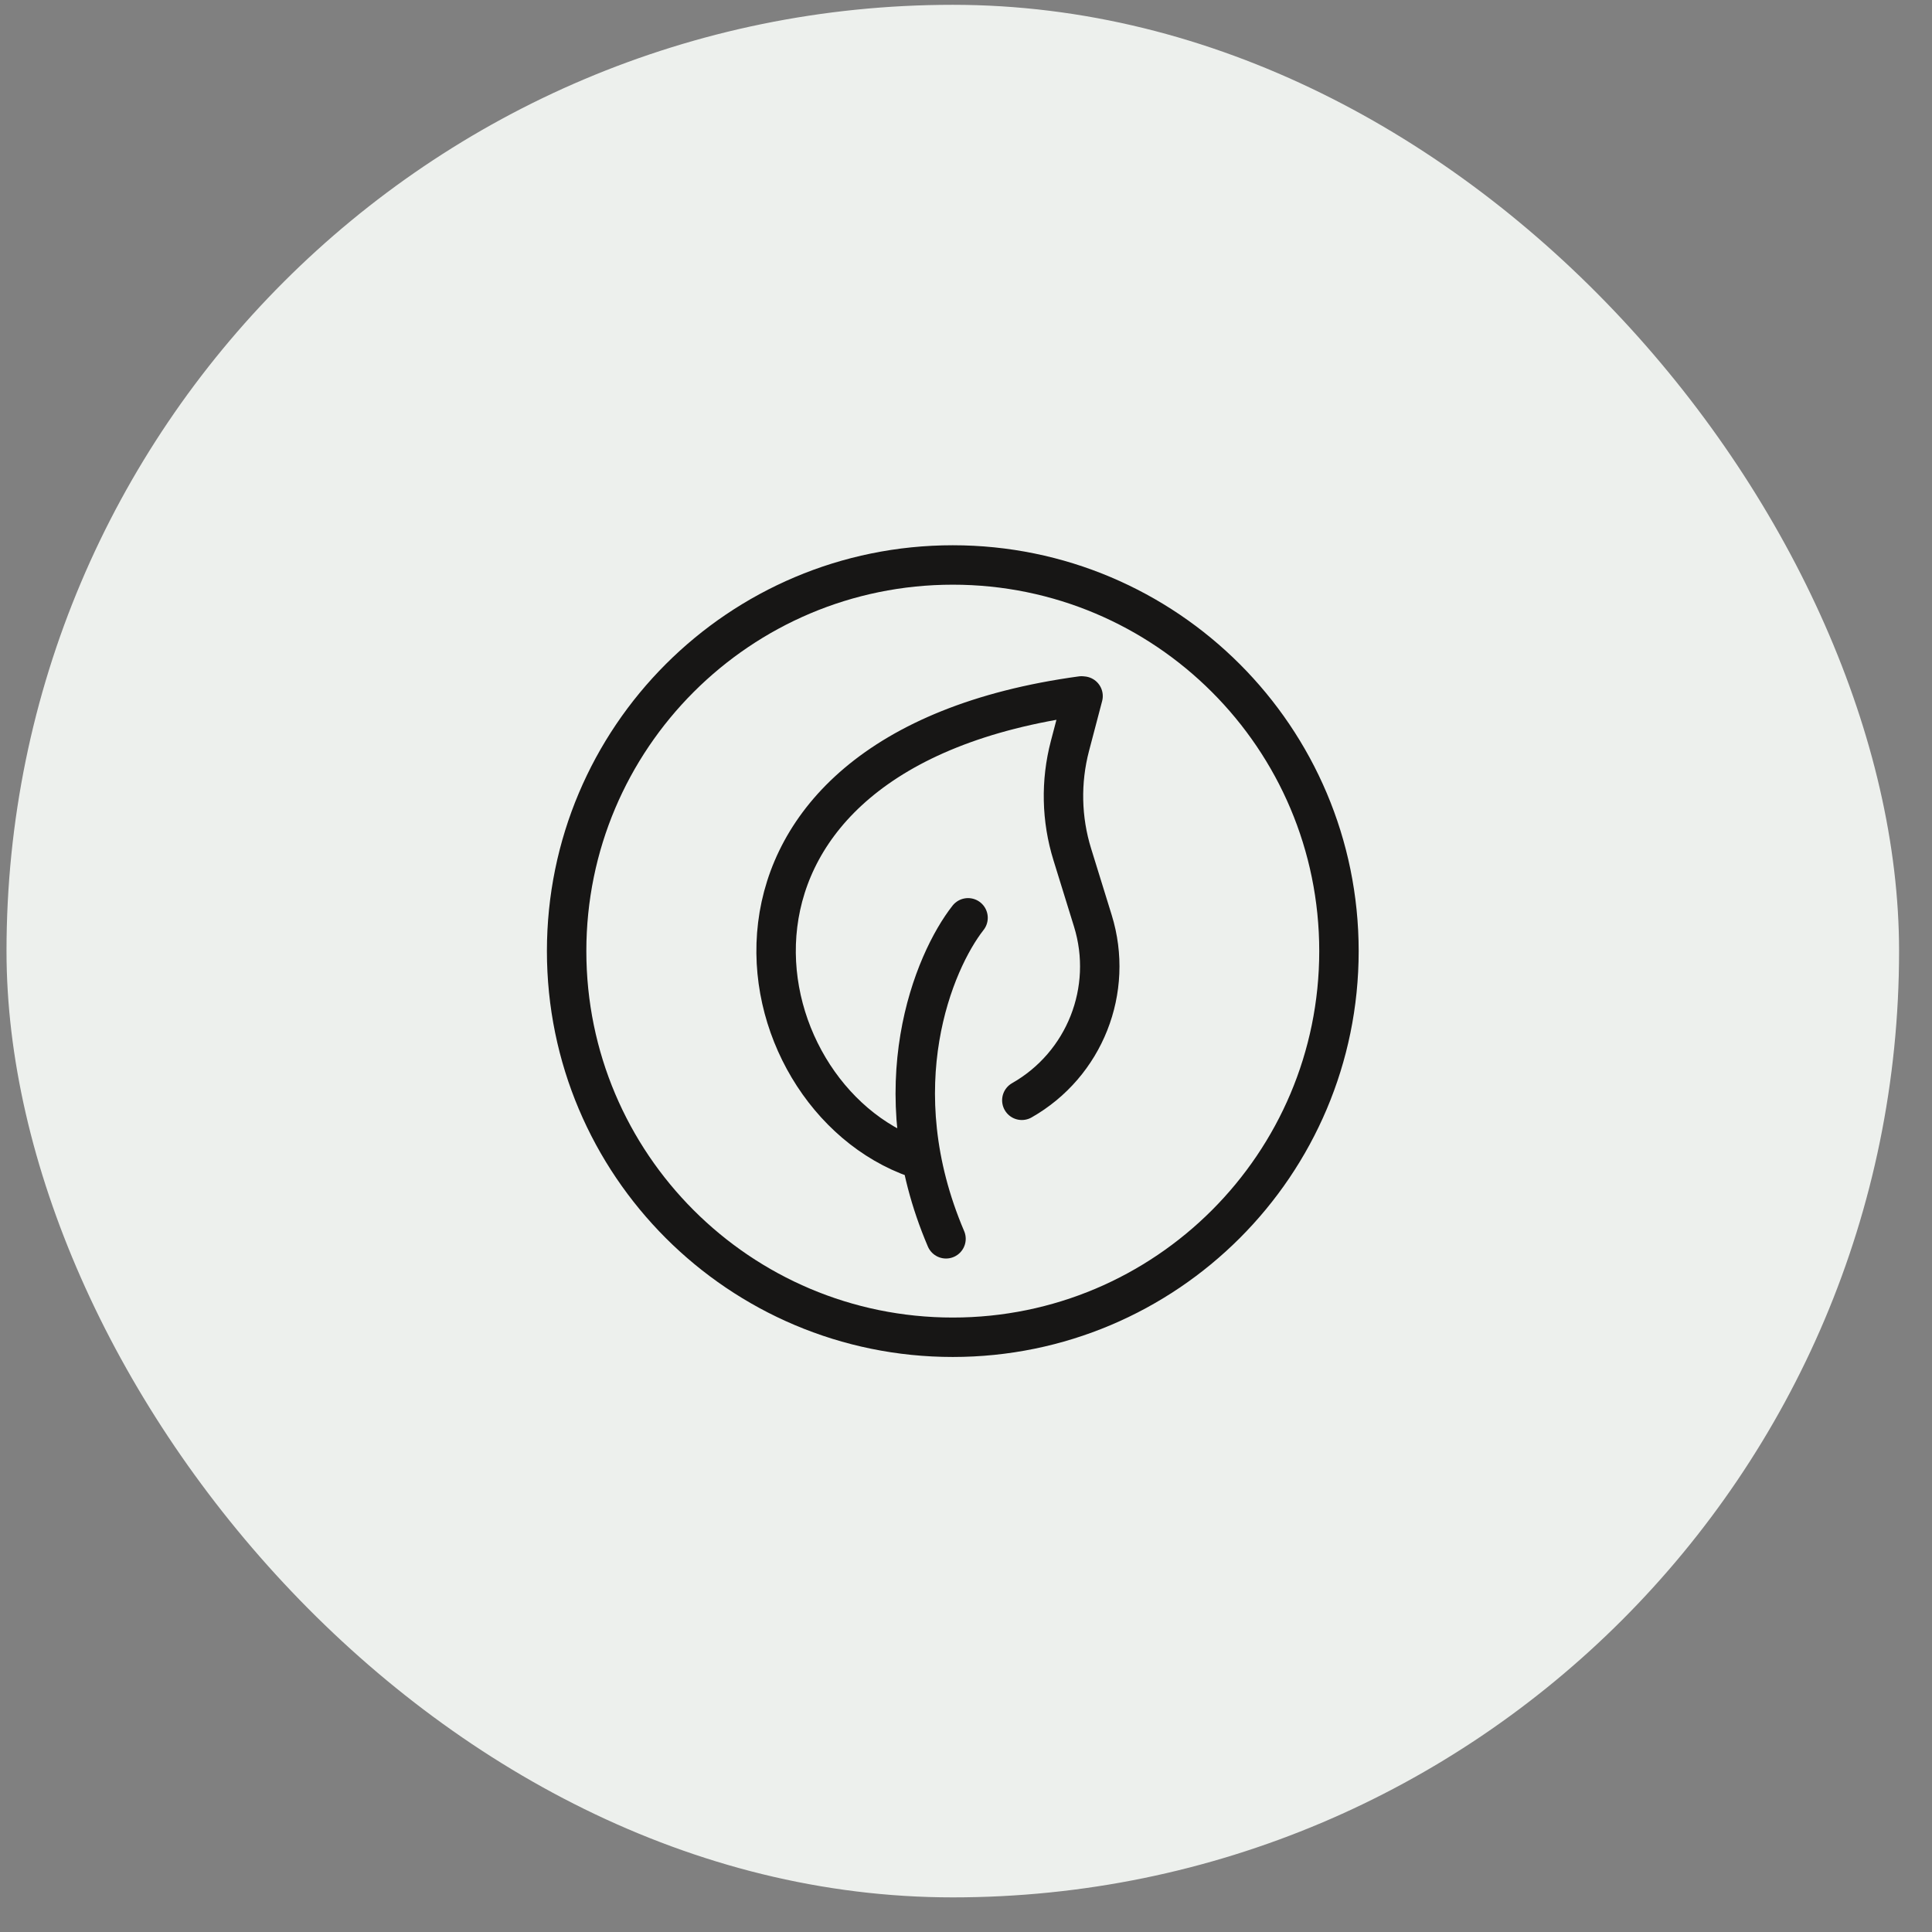 <svg width="49" height="49" viewBox="0 0 49 49" fill="none" xmlns="http://www.w3.org/2000/svg">
<rect x="0" y="0" width="49" height="49" fill="#808080" stroke="none"/>
<rect x="0.165" y="0.122" width="48" height="48" rx="24" fill="#EDF0ED"/>
<path d="M24.552 23.278C23.681 24.387 22.35 27.567 23.993 31.419M23.24 29.378C18.689 27.799 17.018 19.069 27.43 17.65M27.469 17.654L27.136 18.921C26.899 19.825 26.919 20.777 27.196 21.67L27.717 23.353C28.26 25.105 27.511 26.999 25.916 27.906M33.959 24.122C33.959 29.531 29.574 33.916 24.165 33.916C18.756 33.916 14.371 29.531 14.371 24.122C14.371 18.714 18.756 14.329 24.165 14.329C29.574 14.329 33.959 18.714 33.959 24.122Z" stroke="#171615" stroke-linecap="round"/>
</svg>
